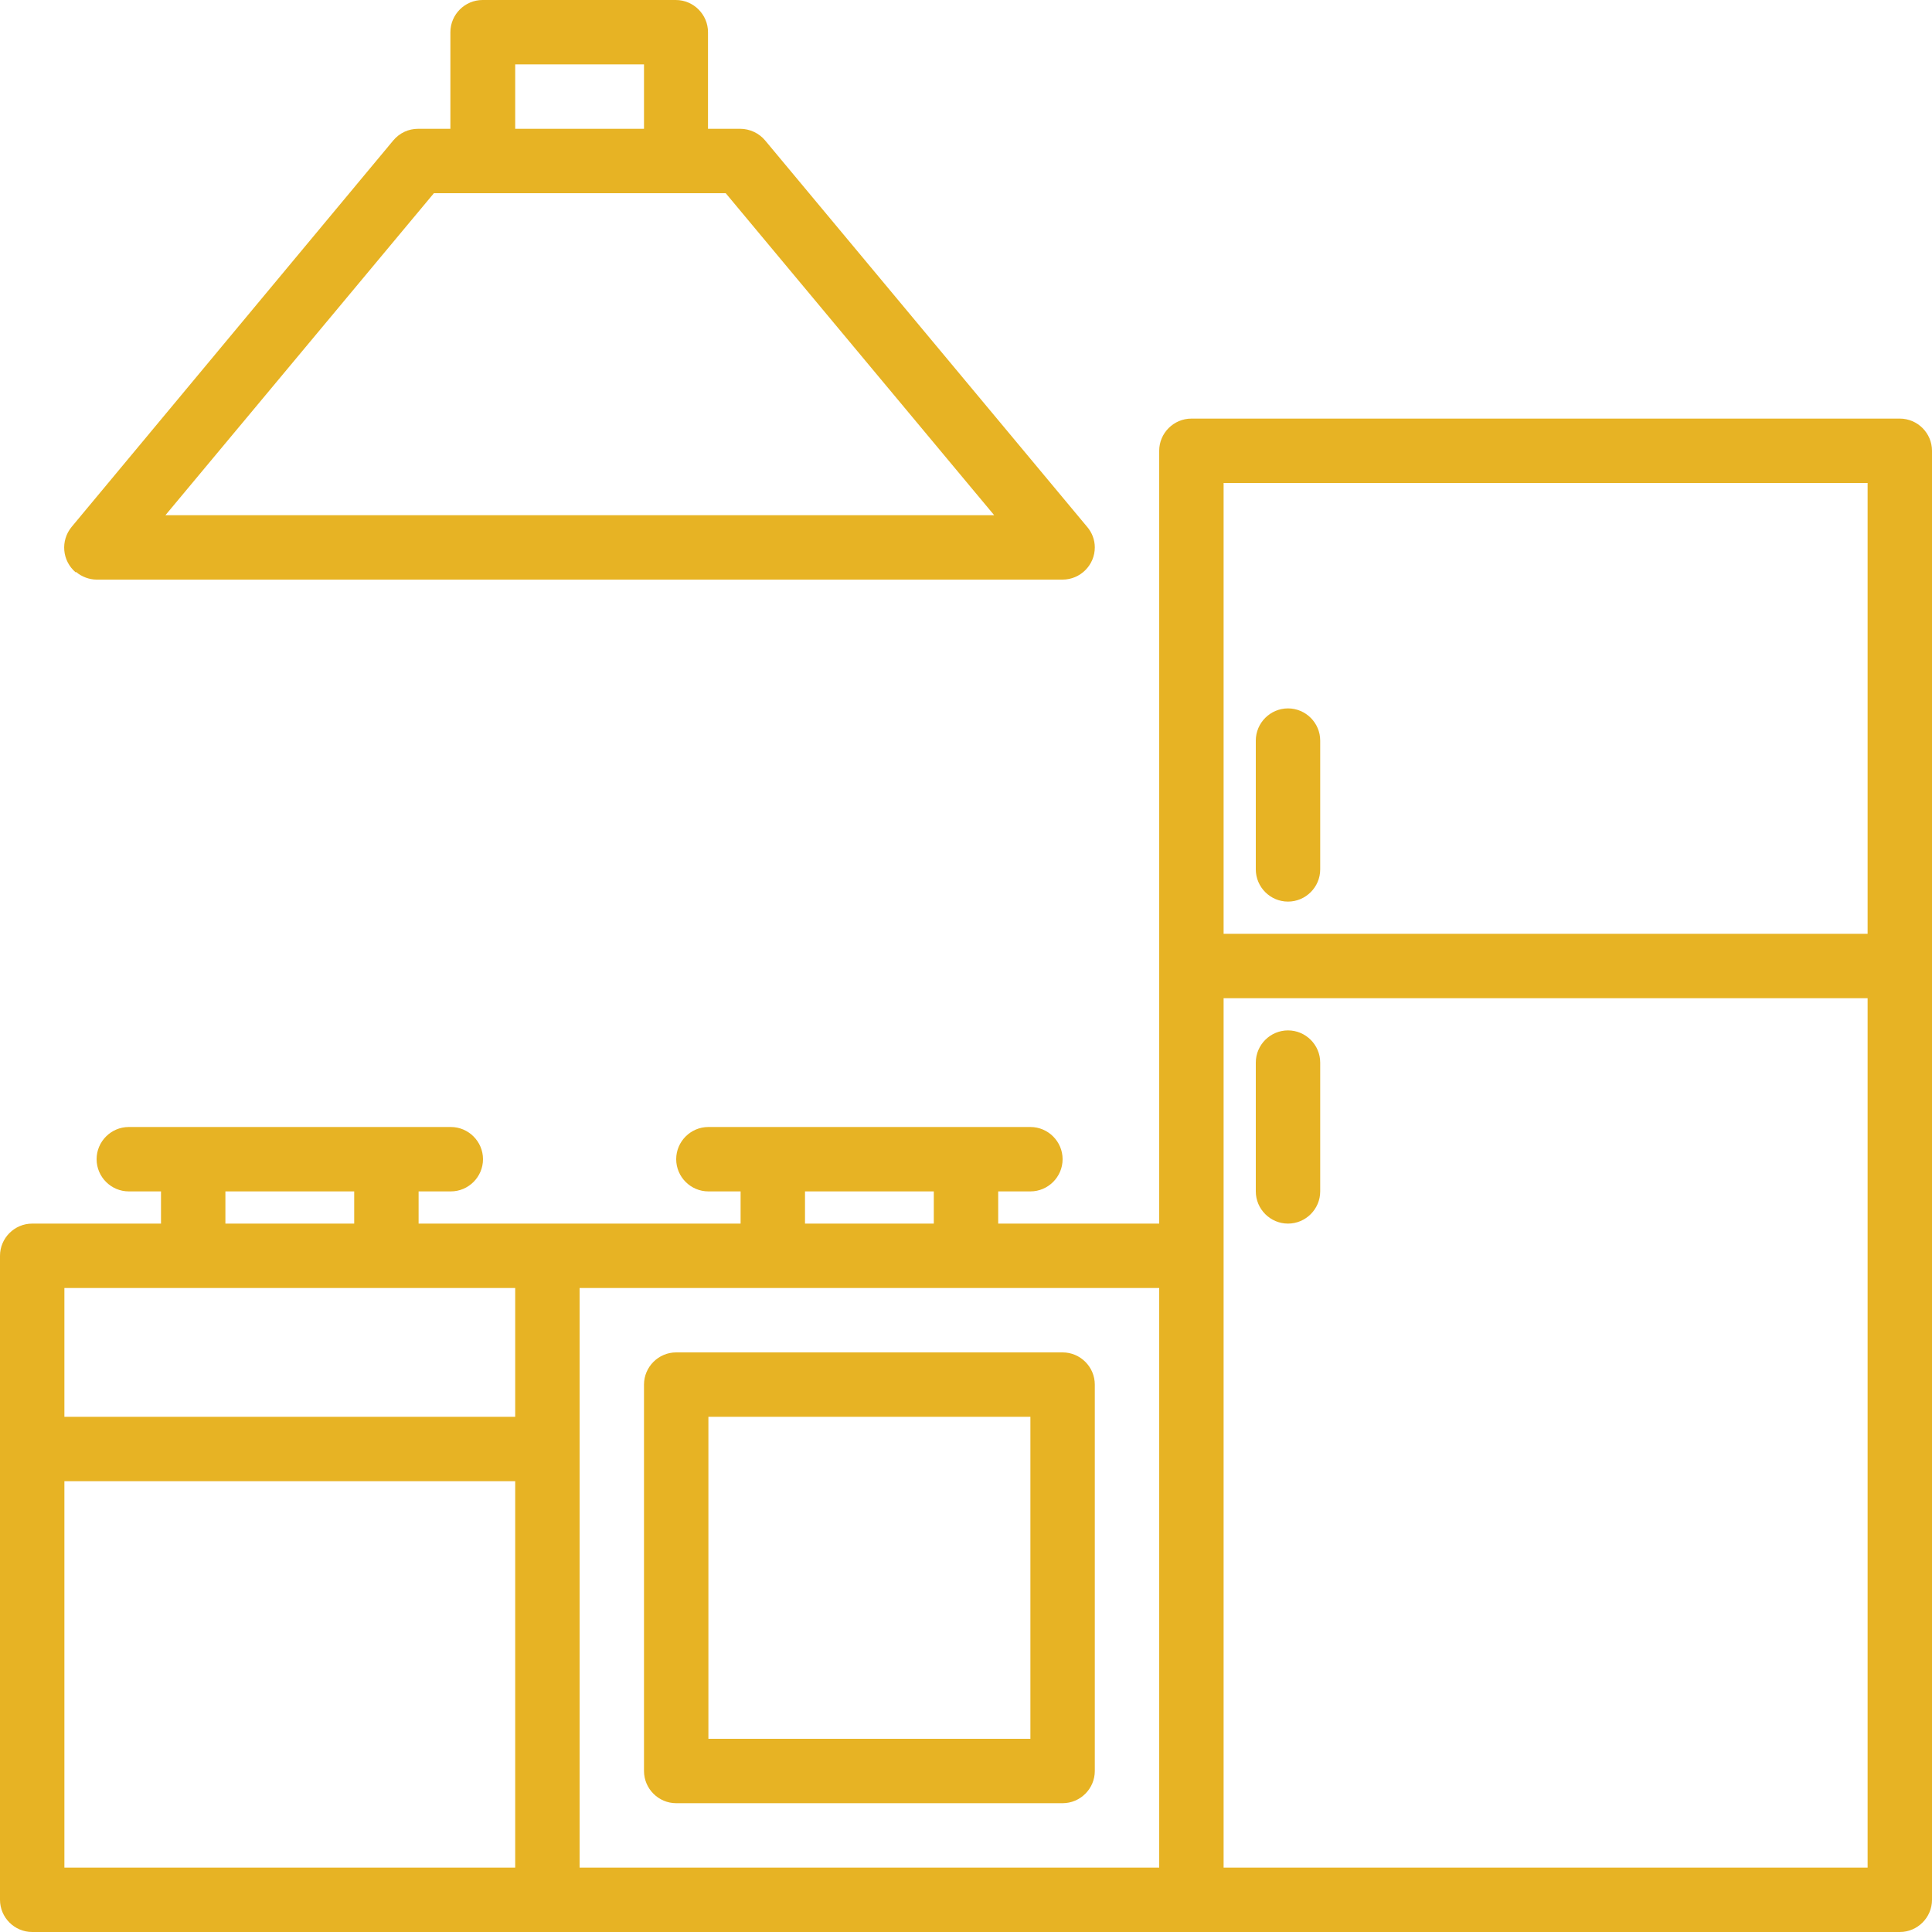<?xml version="1.0" encoding="UTF-8"?>
<svg id="Capa_1" xmlns="http://www.w3.org/2000/svg" version="1.1" viewBox="0 0 480 480">
  <!-- Generator: Adobe Illustrator 29.0.1, SVG Export Plug-In . SVG Version: 2.1.0 Build 192)  -->
  <defs>
    <style>
      .st0 {
        fill: #e7b324;
      }
    </style>
  </defs>
  <path class="st0" d="M472,104h-176c-4.4,0-8,3.6-8,8v192h-40v-8h8c4.4,0,8-3.6,8-8s-3.6-8-8-8h-80c-4.4,0-8,3.6-8,8s3.6,8,8,8h8v8h-80v-8h8c4.4,0,8-3.6,8-8s-3.6-8-8-8H32c-4.4,0-8,3.6-8,8s3.6,8,8,8h8v8H8c-4.4,0-8,3.6-8,8v160c0,4.4,3.6,8,8,8h464c4.4,0,8-3.6,8-8V112c0-4.4-3.6-8-8-8ZM200,296h32v8h-32v-8ZM56,296h32v8h-32v-8ZM128,464H16v-96h112v96ZM128,352H16v-32h112v32ZM288,464h-144v-144h144v144ZM464,464h-160v-216h160v216ZM464,232h-160v-112h160v112Z"/>
  <path class="st0" d="M168,448h96c4.4,0,8-3.6,8-8v-96c0-4.4-3.6-8-8-8h-96c-4.4,0-8,3.6-8,8v96c0,4.4,3.6,8,8,8ZM176,352h80v80h-80v-80Z"/>
  <path class="st0" d="M320,224c4.4,0,8-3.6,8-8v-32c0-4.4-3.6-8-8-8s-8,3.6-8,8v32c0,4.4,3.6,8,8,8Z"/>
  <path class="st0" d="M320,304c4.4,0,8-3.6,8-8v-32c0-4.4-3.6-8-8-8s-8,3.6-8,8v32c0,4.4,3.6,8,8,8Z"/>
  <path class="st0" d="M18.9,142.1c1.4,1.2,3.3,1.9,5.1,1.9h240c4.4,0,8-3.6,8-8,0-1.9-.7-3.7-1.9-5.1l-80-96c-1.5-1.8-3.8-2.9-6.2-2.9h-8V8c0-4.4-3.6-8-8-8h-48c-4.4,0-8,3.6-8,8v24h-8c-2.4,0-4.6,1-6.2,2.9L17.8,130.9c-2.8,3.4-2.4,8.4,1,11.3ZM128,16h32v16h-32v-16ZM107.8,48h72.5l66.7,80H41.1L107.8,48Z"/>
</svg>